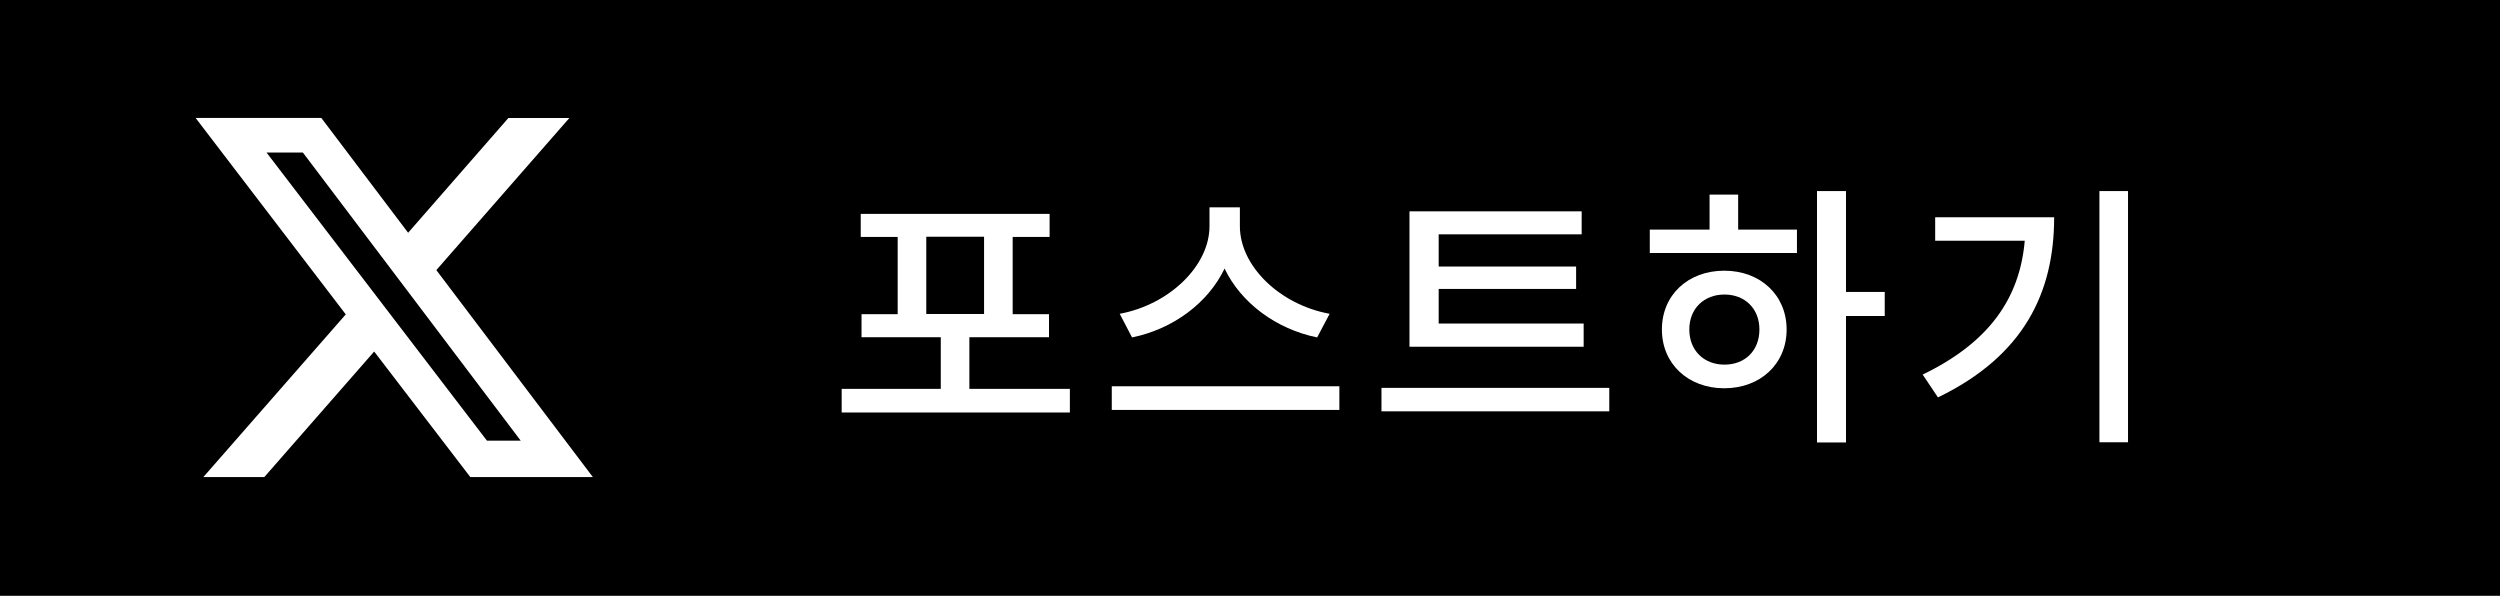 <?xml version="1.0" encoding="UTF-8"?>
<svg id="_レイヤー_2" data-name="レイヤー_2" xmlns="http://www.w3.org/2000/svg" viewBox="0 0 125.88 30">
  <defs>
    <style>
      .cls-1 {
        fill: #fff;
      }
    </style>
  </defs>
  <g id="_メインコンテンツ" data-name="メインコンテンツ">
    <g>
      <rect width="125.88" height="30"/>
      <path class="cls-1" d="M25.6,5.94h3.07l-6.7,7.66,7.88,10.42h-6.17l-4.84-6.32-5.53,6.32h-3.07l7.17-8.19-7.56-9.89h6.33l4.37,5.78,5.05-5.78ZM24.52,22.19h1.7L15.25,7.68h-1.83l11.1,14.51Z"/>
      <g>
        <path class="cls-1" d="M53.87,19.58v1.19h-11.49v-1.19h4.99v-2.6h-3.99v-1.16h1.82v-3.89h-1.86v-1.16h9.51v1.16h-1.86v3.89h1.83v1.16h-4.01v2.6h5.06ZM46.64,15.81h2.91v-3.89h-2.91v3.89Z"/>
        <path class="cls-1" d="M67.44,19.45v1.19h-11.46v-1.19h11.46ZM66.32,16.99c-2.06-.42-3.84-1.74-4.66-3.47-.83,1.74-2.6,3.05-4.66,3.47l-.62-1.19c2.49-.46,4.52-2.41,4.52-4.41v-.95h1.53v.95c0,2.02,2.03,3.96,4.52,4.41l-.63,1.19Z"/>
        <path class="cls-1" d="M81.03,19.53v1.18h-11.47v-1.18h11.47ZM79.74,17.46h-8.77v-6.82h8.67v1.16h-7.2v1.62h6.92v1.13h-6.92v1.74h7.3v1.16Z"/>
        <path class="cls-1" d="M87.52,11.56h2.96v1.18h-7.41v-1.18h3.01v-1.76h1.44v1.76ZM89.96,16.59c0,1.74-1.33,2.96-3.14,2.96s-3.14-1.22-3.14-2.96,1.32-2.96,3.14-2.96,3.14,1.23,3.14,2.96ZM88.59,16.59c0-1.06-.74-1.76-1.76-1.76s-1.77.7-1.77,1.76.74,1.77,1.77,1.77,1.76-.7,1.76-1.77ZM94.9,15.91h-1.95v6.37h-1.46v-12.66h1.46v5.08h1.95v1.2Z"/>
        <path class="cls-1" d="M103.43,10.95c0,3.77-1.51,6.96-5.85,9.06l-.77-1.15c3.32-1.6,4.89-3.82,5.14-6.74h-4.51v-1.18h6ZM107.15,9.62v12.65h-1.44v-12.65h1.44Z"/>
      </g>
    </g>
  </g>
</svg>